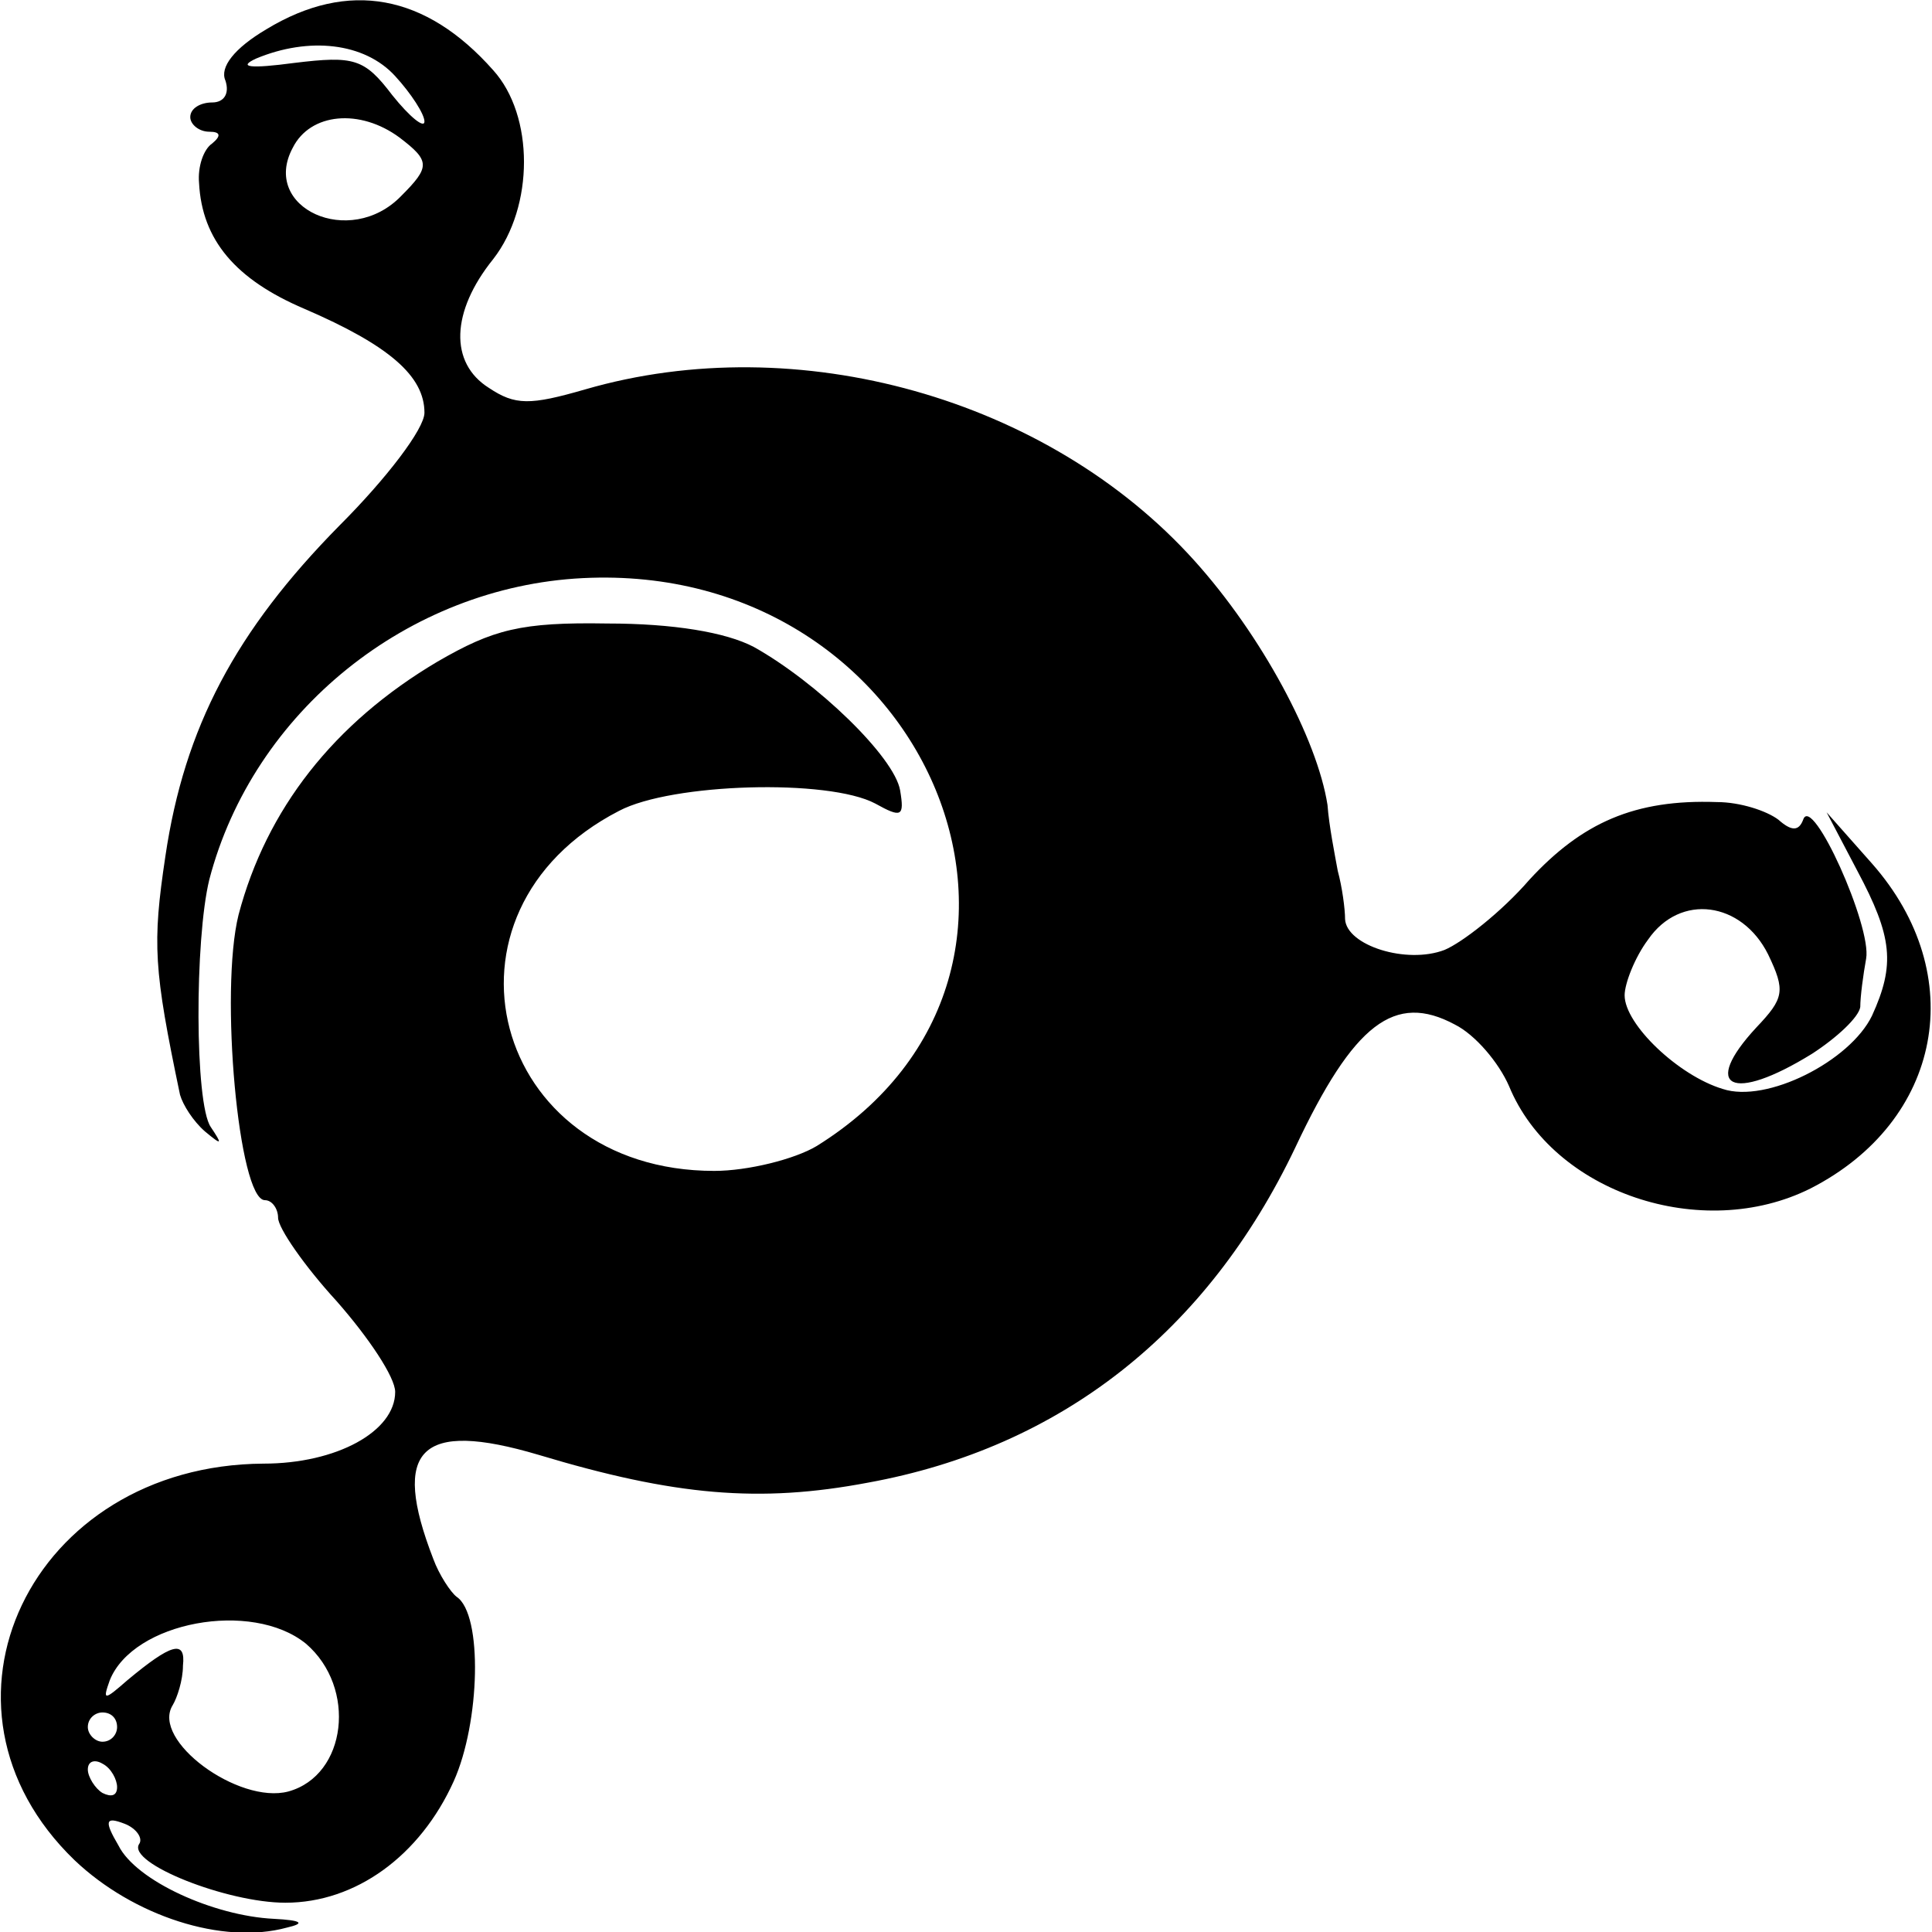 <?xml version="1.0" standalone="no"?>
<!DOCTYPE svg PUBLIC "-//W3C//DTD SVG 20010904//EN"
 "http://www.w3.org/TR/2001/REC-SVG-20010904/DTD/svg10.dtd">
<svg version="1.0" xmlns="http://www.w3.org/2000/svg"
 width="132pt" height="132pt" viewBox="0 0 132 132"
 preserveAspectRatio="xMidYMid meet">
<g transform="translate(0,132) scale(0.1,-0.1)"
fill="#000000" stroke="none">
<path d="M182 1300 c-22 -13 -32 -26 -28 -35 3 -9 -1 -15 -9 -15 -8 0 -15 -4
-15 -10 0 -5 6 -10 13 -10 8 0 8 -3 2 -8 -6 -4 -10 -16 -9 -27 2 -39 25 -66
72 -86 58 -25 82 -46 82 -71 0 -11 -26 -45 -58 -77 -71 -72 -106 -138 -119
-226 -9 -60 -8 -77 10 -163 2 -7 9 -18 17 -25 12 -10 12 -9 4 3 -11 16 -11
128 -1 169 30 115 136 200 255 206 237 12 353 -268 160 -388 -15 -9 -47 -17
-70 -17 -152 0 -199 177 -65 246 36 19 143 22 175 5 18 -10 20 -9 17 9 -4 23
-57 74 -100 98 -19 10 -55 16 -100 16 -59 1 -78 -4 -116 -26 -71 -42 -117
-101 -136 -173 -13 -52 0 -195 18 -195 5 0 9 -6 9 -12 0 -7 18 -33 40 -57 22
-25 40 -52 40 -62 0 -27 -40 -49 -90 -49 -159 -1 -238 -166 -129 -271 40 -38
101 -58 145 -46 13 3 10 5 -9 6 -41 2 -94 26 -106 50 -10 17 -9 20 4 15 8 -3
13 -10 10 -14 -8 -13 60 -40 100 -40 48 0 92 32 115 83 18 40 20 114 2 126 -4
3 -12 15 -16 26 -29 75 -9 95 72 71 93 -28 151 -33 225 -19 132 24 232 103
292 229 40 85 68 106 109 84 14 -7 30 -26 37 -42 30 -73 132 -107 206 -70 90
46 109 146 42 222 l-31 35 21 -40 c24 -45 26 -64 10 -99 -15 -31 -72 -60 -102
-50 -30 9 -67 44 -67 64 0 8 7 26 16 38 22 32 64 26 82 -10 12 -25 11 -30 -8
-50 -38 -41 -17 -52 38 -18 17 11 32 25 33 32 0 7 2 22 4 33 4 22 -37 113 -43
95 -3 -8 -8 -8 -17 0 -8 6 -26 12 -42 12 -56 2 -92 -14 -128 -53 -19 -22 -46
-43 -58 -48 -26 -10 -67 3 -68 21 0 7 -2 22 -5 33 -2 11 -6 31 -7 45 -7 45
-45 116 -91 167 -100 111 -271 159 -416 117 -38 -11 -48 -11 -66 1 -27 17 -26
52 3 88 28 36 28 98 0 129 -46 52 -99 62 -155 28z m88 -32 c11 -12 20 -26 20
-31 0 -5 -10 3 -22 18 -19 25 -26 27 -67 22 -30 -4 -39 -3 -26 3 36 15 74 11
95 -12z m3 -42 c21 -16 21 -20 1 -40 -35 -36 -96 -8 -74 33 12 24 46 27 73 7z
m-64 -1029 c35 -30 28 -90 -12 -101 -34 -9 -94 35 -79 59 3 5 7 17 7 27 2 18
-8 15 -38 -10 -16 -14 -17 -14 -12 0 16 40 97 55 134 25z m-129 -57 c0 -5 -4
-10 -10 -10 -5 0 -10 5 -10 10 0 6 5 10 10 10 6 0 10 -4 10 -10z m0 -41 c0 -6
-4 -7 -10 -4 -5 3 -10 11 -10 16 0 6 5 7 10 4 6 -3 10 -11 10 -16z"/>
</g>
</svg>
